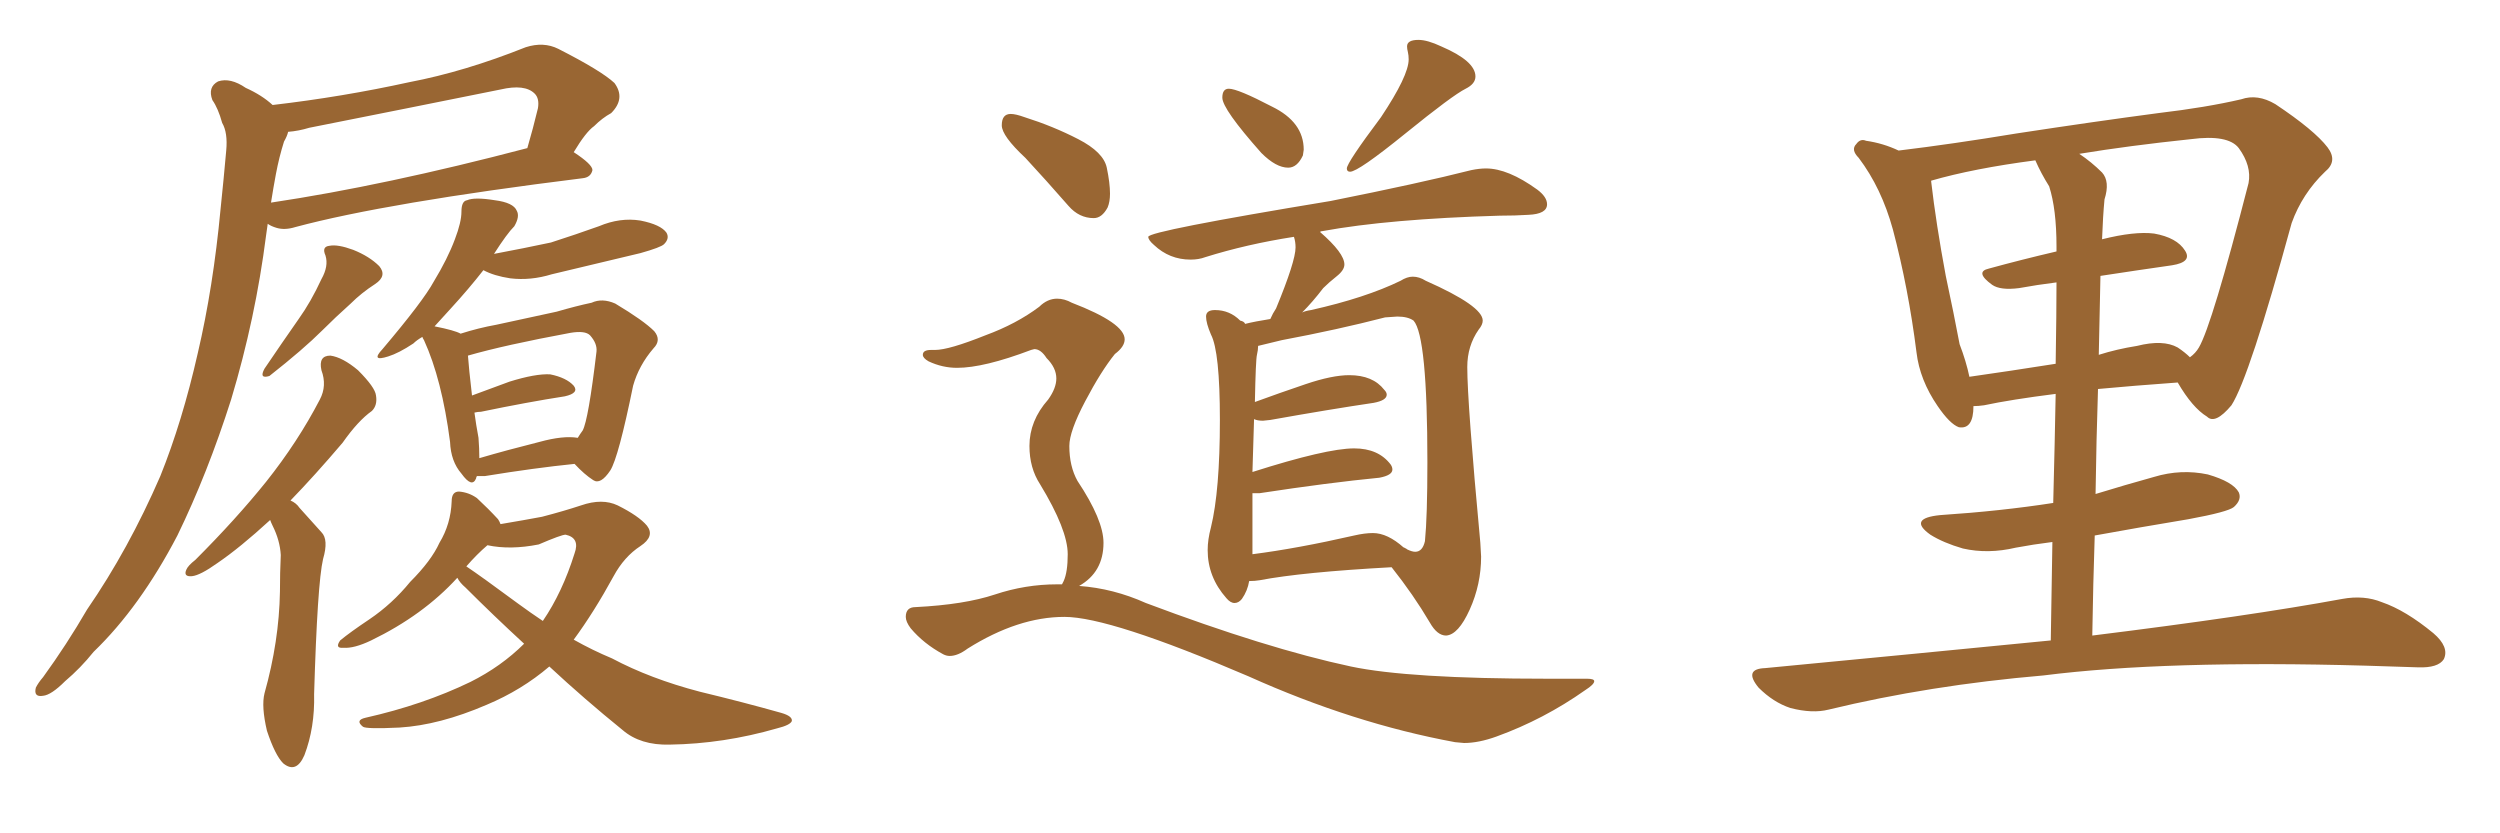 <svg xmlns="http://www.w3.org/2000/svg" xmlns:xlink="http://www.w3.org/1999/xlink" width="450" height="150"><path fill="#996633" padding="10" d="M49.07 18.90L49.07 18.90Q61.67 17.43 73.68 14.79L73.68 14.79Q83.64 12.89 94.63 8.50L94.63 8.50Q97.85 7.47 100.49 8.79L100.49 8.79Q108.25 12.74 110.60 14.94L110.60 14.94Q112.65 17.72 110.01 20.36L110.01 20.36Q108.40 21.24 106.93 22.71L106.93 22.71Q105.47 23.73 103.27 27.39L103.27 27.39Q106.64 29.59 106.64 30.62L106.64 30.62Q106.35 31.93 104.88 32.08L104.88 32.08Q69.58 36.47 53.17 40.87L53.17 40.87Q51.27 41.46 49.80 41.02L49.80 41.02Q48.78 40.72 48.19 40.28L48.19 40.28Q48.05 41.31 47.90 42.33L47.90 42.33Q46.00 57.28 41.60 71.92L41.60 71.92Q37.35 85.25 31.93 96.39L31.93 96.39Q25.20 109.28 16.85 117.33L16.85 117.33Q14.50 120.26 11.72 122.61L11.72 122.61Q9.23 125.10 7.76 125.24L7.76 125.24Q6.01 125.54 6.45 123.78L6.45 123.78Q6.88 122.90 7.76 121.88L7.76 121.88Q12.01 116.02 15.67 109.72L15.67 109.72Q23.14 98.88 28.86 85.69L28.86 85.69Q32.81 75.88 35.60 63.57L35.60 63.57Q38.38 51.71 39.70 37.65L39.70 37.65Q40.28 32.08 40.72 27.10L40.72 27.10Q41.02 23.88 39.99 22.12L39.99 22.12Q39.26 19.48 38.23 18.02L38.23 18.02Q37.35 15.67 39.26 14.65L39.26 14.65Q41.46 13.92 44.24 15.82L44.24 15.82Q47.17 17.14 49.07 18.90ZM49.66 31.35L49.66 31.35Q49.22 33.69 48.78 36.47L48.78 36.47Q69.29 33.40 94.92 26.66L94.92 26.66Q95.95 23.14 96.83 19.48L96.83 19.48Q97.12 17.72 96.24 16.85L96.24 16.85Q94.48 15.09 90.09 16.11L90.09 16.11Q73.39 19.48 55.66 23.00L55.66 23.00Q53.76 23.58 51.86 23.73L51.86 23.73Q51.71 24.46 51.12 25.49L51.12 25.49Q50.24 28.27 49.66 31.35ZM57.86 50.24L57.86 50.24Q59.18 47.90 58.59 46.00L58.59 46.00Q57.86 44.38 59.33 44.24L59.33 44.24Q60.79 43.95 63.57 44.97L63.57 44.97Q66.50 46.14 68.26 47.90L68.26 47.90Q69.73 49.66 67.53 51.12L67.53 51.12Q65.04 52.73 63.13 54.64L63.13 54.64Q60.35 57.13 58.01 59.47L58.01 59.47Q54.64 62.84 48.49 67.68L48.49 67.68Q46.58 68.26 47.61 66.36L47.61 66.36Q50.68 61.82 53.76 57.42L53.76 57.42Q55.96 54.35 57.86 50.24ZM48.63 93.60L48.63 93.60Q43.21 98.58 39.11 101.37L39.11 101.37Q36.04 103.56 34.57 103.71L34.57 103.71Q32.96 103.86 33.54 102.54L33.54 102.54Q33.84 101.81 35.16 100.78L35.16 100.78Q42.48 93.46 47.90 86.72L47.90 86.72Q53.61 79.54 57.57 71.92L57.57 71.92Q58.89 69.43 57.86 66.65L57.86 66.65Q57.28 64.01 59.47 64.01L59.47 64.01Q61.67 64.31 64.45 66.65L64.45 66.65Q67.53 69.73 67.68 71.19L67.68 71.19Q67.97 72.95 66.94 73.97L66.94 73.97Q64.45 75.73 61.67 79.69L61.67 79.69Q56.69 85.55 52.29 90.09L52.29 90.09Q53.32 90.53 53.91 91.41L53.91 91.41Q55.52 93.16 57.86 95.80L57.86 95.80Q59.18 97.12 58.15 100.63L58.15 100.63Q57.13 105.03 56.54 124.95L56.54 124.95Q56.69 130.96 54.79 135.94L54.79 135.94Q53.32 139.31 50.98 137.40L50.98 137.40Q49.51 135.94 48.05 131.54L48.05 131.54Q47.02 127.15 47.61 124.80L47.61 124.80Q50.24 115.43 50.39 106.49L50.39 106.49Q50.39 103.13 50.54 99.90L50.54 99.90Q50.39 97.27 49.07 94.63L49.07 94.63Q48.78 94.04 48.63 93.60ZM85.84 85.69L85.84 85.69Q85.69 85.99 85.69 86.13L85.69 86.13Q84.96 87.89 83.06 85.25L83.06 85.25Q81.15 83.06 81.01 79.54L81.01 79.54Q79.54 68.26 76.32 61.23L76.32 61.23Q76.03 60.79 76.03 60.64L76.03 60.64Q75 61.23 74.41 61.82L74.41 61.82Q71.78 63.57 69.87 64.16L69.87 64.16Q66.65 65.19 68.85 62.84L68.85 62.84Q76.17 54.20 78.08 50.68L78.08 50.68Q80.57 46.58 81.88 43.07L81.88 43.07Q83.06 39.99 83.06 38.09L83.06 38.09Q83.06 36.18 84.08 36.04L84.08 36.04Q85.40 35.45 89.06 36.04L89.06 36.04Q92.43 36.47 93.02 37.94L93.02 37.94Q93.60 38.96 92.58 40.72L92.58 40.72Q91.26 42.04 88.92 45.70L88.92 45.70Q94.34 44.68 99.17 43.65L99.17 43.65Q103.71 42.19 107.81 40.72L107.81 40.72Q111.62 39.11 115.28 39.70L115.28 39.70Q118.95 40.43 119.97 41.89L119.97 41.89Q120.56 42.92 119.53 43.95L119.53 43.95Q118.95 44.53 115.28 45.56L115.28 45.56Q107.23 47.46 99.32 49.37L99.32 49.37Q95.51 50.54 91.85 50.10L91.85 50.10Q88.92 49.66 87.01 48.63L87.01 48.63Q84.38 52.00 81.15 55.52L81.15 55.52Q79.54 57.28 78.22 58.74L78.22 58.74Q81.88 59.47 82.91 60.06L82.91 60.06Q86.13 59.03 89.36 58.45L89.36 58.45Q95.36 57.13 100.20 56.10L100.20 56.10Q103.71 55.08 106.49 54.49L106.49 54.49Q108.40 53.61 110.74 54.64L110.74 54.64Q115.87 57.71 117.77 59.62L117.77 59.62Q119.09 61.23 117.63 62.70L117.63 62.70Q114.99 65.77 113.96 69.43L113.96 69.43L113.96 69.43Q111.33 82.32 109.86 84.67L109.86 84.67Q108.11 87.30 106.79 86.43L106.79 86.43Q105.18 85.40 103.42 83.50L103.42 83.50Q96.24 84.23 87.30 85.69L87.30 85.69Q86.43 85.69 85.84 85.69ZM97.12 79.54L97.12 79.54Q101.37 78.37 104.00 78.81L104.00 78.81Q104.44 78.08 104.88 77.49L104.88 77.49Q105.91 75.59 107.37 63.28L107.37 63.28Q107.52 61.82 106.20 60.35L106.20 60.35Q105.32 59.47 102.69 59.91L102.69 59.91Q90.82 62.11 84.23 64.01L84.23 64.01Q84.38 66.21 84.96 71.19L84.96 71.19Q88.18 70.02 91.70 68.70L91.70 68.70Q96.39 67.24 99.02 67.38L99.02 67.38Q101.95 67.97 103.27 69.43L103.27 69.43Q104.30 70.75 101.66 71.34L101.66 71.34Q95.07 72.36 86.57 74.12L86.57 74.12Q85.99 74.12 85.40 74.27L85.40 74.27Q85.69 76.46 86.13 78.81L86.13 78.81Q86.28 80.71 86.28 82.47L86.28 82.47Q91.26 81.01 97.12 79.54ZM98.88 119.97L98.88 119.97Q93.90 124.22 87.60 126.86L87.60 126.86Q79.10 130.52 71.92 130.96L71.92 130.96Q65.92 131.25 65.33 130.81L65.33 130.81Q63.87 129.64 65.77 129.20L65.77 129.20Q76.17 126.86 84.67 122.75L84.67 122.75Q90.23 119.97 94.34 115.87L94.34 115.87Q88.77 110.74 83.79 105.76L83.79 105.76Q82.76 104.88 82.32 104.00L82.32 104.00Q76.17 110.74 66.80 115.28L66.80 115.28Q63.72 116.75 61.82 116.60L61.82 116.60Q60.21 116.75 61.23 115.28L61.23 115.28Q62.99 113.82 66.50 111.47L66.50 111.47Q70.61 108.69 73.83 104.74L73.83 104.74Q77.64 100.93 79.10 97.71L79.10 97.71Q81.15 94.34 81.30 90.23L81.30 90.23Q81.30 88.48 82.62 88.48L82.62 88.48Q84.38 88.62 85.84 89.65L85.84 89.65Q87.89 91.55 89.65 93.46L89.65 93.46Q89.94 93.90 90.09 94.34L90.09 94.34Q94.48 93.60 97.56 93.02L97.56 93.02Q101.51 91.99 104.59 90.97L104.59 90.97Q108.40 89.65 111.18 90.97L111.18 90.97Q114.99 92.87 116.46 94.63L116.46 94.63Q117.92 96.53 115.28 98.29L115.28 98.29Q112.35 100.20 110.45 103.71L110.45 103.71Q106.93 110.16 103.27 115.14L103.27 115.14Q106.64 117.04 110.16 118.51L110.16 118.51Q117.04 122.17 125.98 124.51L125.98 124.51Q133.89 126.42 140.63 128.32L140.63 128.32Q142.68 128.91 142.53 129.79L142.53 129.79Q142.24 130.52 139.89 131.10L139.89 131.10Q130.22 133.89 120.56 134.03L120.56 134.03Q115.28 134.18 112.06 131.40L112.06 131.40Q105.18 125.83 98.88 119.97ZM93.31 108.69L93.31 108.69L93.31 108.69Q95.51 110.30 97.71 111.77L97.71 111.77Q101.22 106.64 103.42 99.61L103.42 99.61Q104.44 96.83 101.81 96.24L101.81 96.24Q101.07 96.24 96.97 98.00L96.97 98.00Q91.85 99.02 87.74 98.14L87.74 98.14Q85.84 99.76 83.94 101.95L83.94 101.95Q86.57 103.71 93.31 108.69ZM231.88 30.18L231.88 30.18Q229.69 30.18 227.05 27.54L227.05 27.54Q220.02 19.63 220.02 17.58L220.02 17.58Q220.02 15.97 221.19 15.97L221.19 15.97Q222.80 15.97 228.96 19.19L228.96 19.19Q234.67 21.97 234.67 26.95L234.67 26.95L234.52 27.98Q233.50 30.18 231.88 30.18ZM243.02 30.91L243.02 30.91Q242.43 30.91 242.43 30.32L242.43 30.32Q242.43 29.30 248.58 21.09L248.58 21.09Q253.56 13.62 253.56 10.69L253.56 10.69Q253.56 9.96 253.42 9.38Q253.27 8.79 253.27 8.35L253.27 8.35Q253.27 7.18 255.32 7.18L255.32 7.18Q256.93 7.18 259.42 8.35L259.42 8.35Q265.58 10.99 265.58 13.77L265.58 13.77Q265.58 15.09 263.82 15.97L263.82 15.97Q261.47 17.14 252.98 24.02Q244.48 30.91 243.02 30.91ZM260.30 114.40L260.30 114.40Q258.69 114.40 257.37 112.06L257.37 112.06Q254.44 107.08 250.49 102.10L250.49 102.10Q234.38 102.98 226.76 104.44L226.76 104.44Q225.88 104.59 224.85 104.59L224.85 104.59Q224.56 106.35 223.54 107.81L223.54 107.81Q222.95 108.54 222.22 108.54L222.22 108.54Q221.48 108.54 220.75 107.67L220.75 107.67Q217.38 103.86 217.38 99.02L217.38 99.02Q217.38 97.12 217.97 94.92L217.97 94.92Q219.58 88.33 219.58 75.59L219.58 75.59Q219.58 63.28 217.97 60.21L217.97 60.21Q217.09 58.15 217.09 56.98L217.09 56.98Q217.09 55.81 218.70 55.81L218.70 55.81Q221.34 55.81 223.24 57.71L223.24 57.71Q223.97 57.86 224.12 58.30L224.12 58.30Q225.88 57.86 228.66 57.42L228.66 57.42Q229.10 56.40 229.69 55.52L229.69 55.52Q233.20 47.02 233.20 44.53L233.20 44.53Q233.20 43.51 232.91 42.63L232.91 42.63Q224.41 43.95 216.94 46.29L216.94 46.29Q215.77 46.73 214.31 46.73L214.31 46.73Q210.50 46.73 207.71 44.09L207.71 44.09Q206.69 43.21 206.69 42.63L206.69 42.63Q206.69 41.60 239.50 36.18L239.50 36.18Q255.62 32.96 264.84 30.62L264.84 30.62Q266.31 30.32 267.48 30.32L267.48 30.32Q271.44 30.32 276.71 34.13L276.71 34.13Q278.47 35.45 278.47 36.77L278.47 36.77Q278.47 38.53 275.10 38.67L275.10 38.67Q272.75 38.82 269.97 38.82L269.97 38.82Q250.05 39.40 238.04 41.60L238.04 41.60Q237.74 41.60 237.60 41.75L237.60 41.75Q241.99 45.56 241.99 47.61L241.99 47.61Q241.99 48.63 240.60 49.73Q239.21 50.83 238.18 51.86L238.18 51.86Q236.28 54.35 234.38 56.25L234.38 56.25Q234.96 55.96 235.99 55.81L235.99 55.81Q245.80 53.61 252.10 50.54L252.10 50.54Q253.27 49.80 254.30 49.80L254.30 49.80Q255.47 49.80 256.64 50.54L256.64 50.54Q266.89 55.08 266.89 57.71L266.89 57.71Q266.89 58.45 266.16 59.33L266.16 59.33Q264.11 62.26 264.11 66.06L264.11 66.06Q264.11 72.51 266.46 97.71L266.46 97.71L266.60 100.20Q266.60 105.18 264.55 109.72Q262.50 114.26 260.30 114.40ZM225.44 88.77L225.44 99.76Q233.50 98.73 243.75 96.39L243.75 96.39Q245.65 95.95 247.12 95.95L247.12 95.95Q249.76 95.95 252.69 98.58L252.69 98.58L252.69 98.44Q252.69 98.58 252.91 98.66Q253.13 98.73 253.27 98.88L253.27 98.88Q254.15 99.32 254.74 99.32L254.74 99.32Q256.05 99.32 256.49 97.41L256.49 97.41Q256.93 93.02 256.93 83.20L256.93 83.20Q256.93 60.50 254.44 57.71L254.44 57.71Q253.42 56.98 251.51 56.98L251.51 56.98L249.32 57.13Q240.82 59.33 230.71 61.23L230.71 61.23L226.46 62.26Q226.46 62.99 226.25 63.87Q226.03 64.75 225.88 72.36L225.88 72.36Q230.27 70.75 235.03 69.14Q239.79 67.53 242.87 67.53L242.87 67.53Q247.12 67.53 249.17 70.17L249.17 70.17Q249.61 70.61 249.61 71.04L249.61 71.04Q249.61 72.07 247.27 72.51L247.27 72.51Q239.36 73.68 228.66 75.59L228.66 75.59L227.34 75.73Q226.32 75.73 225.73 75.44L225.73 75.44L225.44 84.96Q238.77 80.71 243.75 80.71L243.75 80.71Q248.14 80.71 250.34 83.64L250.34 83.64Q250.63 84.08 250.63 84.52L250.63 84.52Q250.63 85.55 248.29 85.99L248.29 85.99Q239.21 86.87 226.76 88.77L226.76 88.77L225.44 88.77ZM196.88 39.26L196.88 39.26Q194.24 39.26 192.33 37.06L192.33 37.06Q188.23 32.37 184.57 28.42L184.57 28.42Q180.32 24.46 180.32 22.56L180.32 22.56Q180.32 20.51 181.93 20.51L181.93 20.51Q182.81 20.51 184.42 21.09L184.42 21.09Q189.55 22.71 194.09 25.05Q198.63 27.39 199.22 30.18Q199.80 32.96 199.80 34.86L199.80 34.86Q199.80 36.33 199.37 37.35L199.37 37.35Q198.34 39.26 196.88 39.26ZM263.53 133.74L263.53 133.74L261.91 133.59Q243.60 130.22 224.71 121.73L224.71 121.73Q199.80 111.04 191.60 111.04L191.60 111.04Q183.25 111.04 174.17 116.75L174.17 116.75Q172.41 118.07 170.95 118.07L170.95 118.07Q170.36 118.07 169.78 117.77L169.78 117.77Q166.26 115.87 163.92 113.09L163.92 113.09Q163.04 111.91 163.04 111.04L163.04 111.04Q163.04 109.28 164.79 109.28L164.79 109.28Q173.58 108.84 179.08 107.01Q184.57 105.18 190.28 105.18L190.28 105.18L191.16 105.18L191.46 104.59Q192.19 102.98 192.19 99.76L192.19 99.76Q192.19 95.36 187.21 87.16L187.21 87.16Q185.30 84.23 185.30 80.27L185.30 80.27Q185.30 75.73 188.67 71.92L188.67 71.92Q190.14 69.87 190.14 68.12L190.14 68.12Q190.14 66.21 188.38 64.45L188.38 64.45Q187.35 62.84 186.18 62.84L186.18 62.84L185.60 62.99Q177.10 66.21 172.27 66.21L172.27 66.21Q169.63 66.21 167.14 65.04L167.14 65.04Q166.11 64.45 166.11 63.87L166.11 63.87Q166.11 62.99 167.58 62.99L167.58 62.99L168.31 62.99Q170.80 62.99 177.39 60.35L177.39 60.35Q182.96 58.30 187.06 55.22L187.06 55.22Q188.53 53.76 190.28 53.76L190.28 53.76Q191.60 53.76 192.92 54.49L192.92 54.49Q202.44 58.15 202.44 61.08L202.44 61.08Q202.44 62.40 200.68 63.72L200.68 63.72Q198.19 66.80 195.34 72.22Q192.48 77.64 192.48 80.27L192.48 80.27Q192.48 83.94 193.95 86.57L193.95 86.57Q198.63 93.60 198.63 97.71L198.63 97.71Q198.63 102.98 194.24 105.47L194.24 105.47Q200.39 105.91 206.25 108.54L206.25 108.54Q228.08 116.75 243.16 119.97L243.16 119.97Q253.56 122.17 278.47 122.17L278.47 122.17L285.64 122.17Q286.96 122.17 286.96 122.61L286.96 122.61Q286.96 123.19 285.35 124.22L285.35 124.22Q277.88 129.49 269.38 132.57L269.38 132.57Q266.16 133.74 263.53 133.74ZM369.14 115.28L369.14 115.28Q369.29 105.62 369.43 97.56L369.43 97.56Q365.92 98.00 362.84 98.58L362.84 98.58Q357.86 99.76 353.32 98.73L353.32 98.73Q349.80 97.71 347.46 96.24L347.46 96.24Q343.36 93.31 349.22 92.72L349.22 92.72Q360.21 91.99 369.58 90.53L369.58 90.53Q369.87 79.25 370.02 70.90L370.02 70.90Q361.96 71.92 357.13 72.95L357.13 72.95Q356.10 73.10 355.22 73.10L355.22 73.10Q355.22 77.34 352.59 76.90L352.59 76.90Q350.98 76.32 348.78 73.10L348.78 73.10Q345.56 68.41 344.97 63.43L344.97 63.43Q343.51 51.86 340.72 41.31L340.72 41.31Q338.67 33.84 334.57 28.42L334.57 28.42Q333.11 26.95 334.13 25.93L334.13 25.93Q334.86 24.90 335.89 25.34L335.89 25.34Q338.96 25.78 341.75 27.10L341.75 27.10Q351.42 25.93 362.99 24.02L362.99 24.02Q377.34 21.83 388.48 20.36L388.48 20.36Q397.12 19.34 403.42 17.87L403.42 17.87Q406.35 16.85 409.57 18.75L409.57 18.75Q416.60 23.44 418.95 26.51L418.95 26.51Q420.85 29.00 418.51 30.91L418.51 30.91Q414.40 34.86 412.50 40.14L412.50 40.14L412.50 40.14Q404.88 67.97 401.66 72.95L401.66 72.95Q398.73 76.46 397.27 75L397.27 75Q394.63 73.39 391.99 68.85L391.99 68.85Q383.94 69.43 377.64 70.02L377.64 70.02Q377.34 79.10 377.20 88.92L377.20 88.92Q382.47 87.30 387.74 85.84L387.74 85.84Q392.58 84.38 397.41 85.40L397.41 85.40Q401.95 86.72 402.98 88.62L402.98 88.62Q403.56 89.94 402.10 91.26L402.10 91.26Q401.07 92.14 393.90 93.46L393.90 93.46Q385.11 94.92 377.05 96.39L377.05 96.39Q376.76 105.03 376.61 114.40L376.61 114.40Q404.88 110.89 421.58 107.81L421.58 107.81Q425.54 107.08 428.76 108.40L428.76 108.40Q433.01 109.86 437.99 113.96L437.99 113.96Q440.92 116.46 439.89 118.65L439.89 118.65Q438.87 120.26 435.21 120.12L435.21 120.12Q430.81 119.97 425.83 119.82L425.83 119.82Q389.79 118.80 367.82 121.58L367.82 121.58Q347.31 123.34 329.15 127.73L329.15 127.73Q326.22 128.47 322.27 127.44L322.27 127.44Q319.19 126.42 316.55 123.78L316.55 123.78Q313.77 120.41 317.72 120.26L317.72 120.26Q345.26 117.63 369.14 115.28ZM358.01 48.34L358.01 48.34Q363.87 46.73 370.17 45.26L370.17 45.26Q370.17 44.53 370.17 44.38L370.17 44.38Q370.17 37.65 368.85 33.54L368.85 33.54Q367.38 31.20 366.36 28.86L366.36 28.86Q355.22 30.32 347.61 32.52L347.61 32.52Q347.61 32.52 347.61 32.67L347.61 32.67Q348.49 40.28 350.24 49.66L350.24 49.66Q351.71 56.54 352.73 61.96L352.73 61.96Q353.91 65.04 354.49 67.82L354.49 67.82Q361.67 66.80 370.02 65.48L370.02 65.48Q370.17 56.10 370.17 50.83L370.17 50.83Q366.65 51.27 363.43 51.86L363.43 51.86Q360.06 52.29 358.59 51.27L358.59 51.27Q355.37 48.93 358.01 48.34ZM390.97 47.75L390.97 47.75L390.97 47.75Q384.81 48.63 378.08 49.66L378.08 49.66Q377.93 56.40 377.78 63.87L377.78 63.87Q381.01 62.84 384.67 62.26L384.67 62.26Q389.36 61.08 391.99 62.55L391.99 62.55Q393.31 63.43 394.19 64.31L394.19 64.31Q395.21 63.57 395.80 62.55L395.80 62.55Q398.14 58.59 404.74 32.96L404.74 32.96Q405.32 29.88 402.98 26.66L402.98 26.66Q401.07 24.17 394.34 25.05L394.34 25.05Q383.20 26.22 374.27 27.69L374.27 27.69Q376.46 29.15 378.37 31.05L378.37 31.05Q379.83 32.67 378.81 35.89L378.81 35.89Q378.52 38.96 378.37 43.07L378.37 43.07Q384.23 41.60 387.74 42.04L387.74 42.04Q391.85 42.77 393.31 45.12L393.31 45.12Q394.63 47.17 390.97 47.75Z"/></svg>